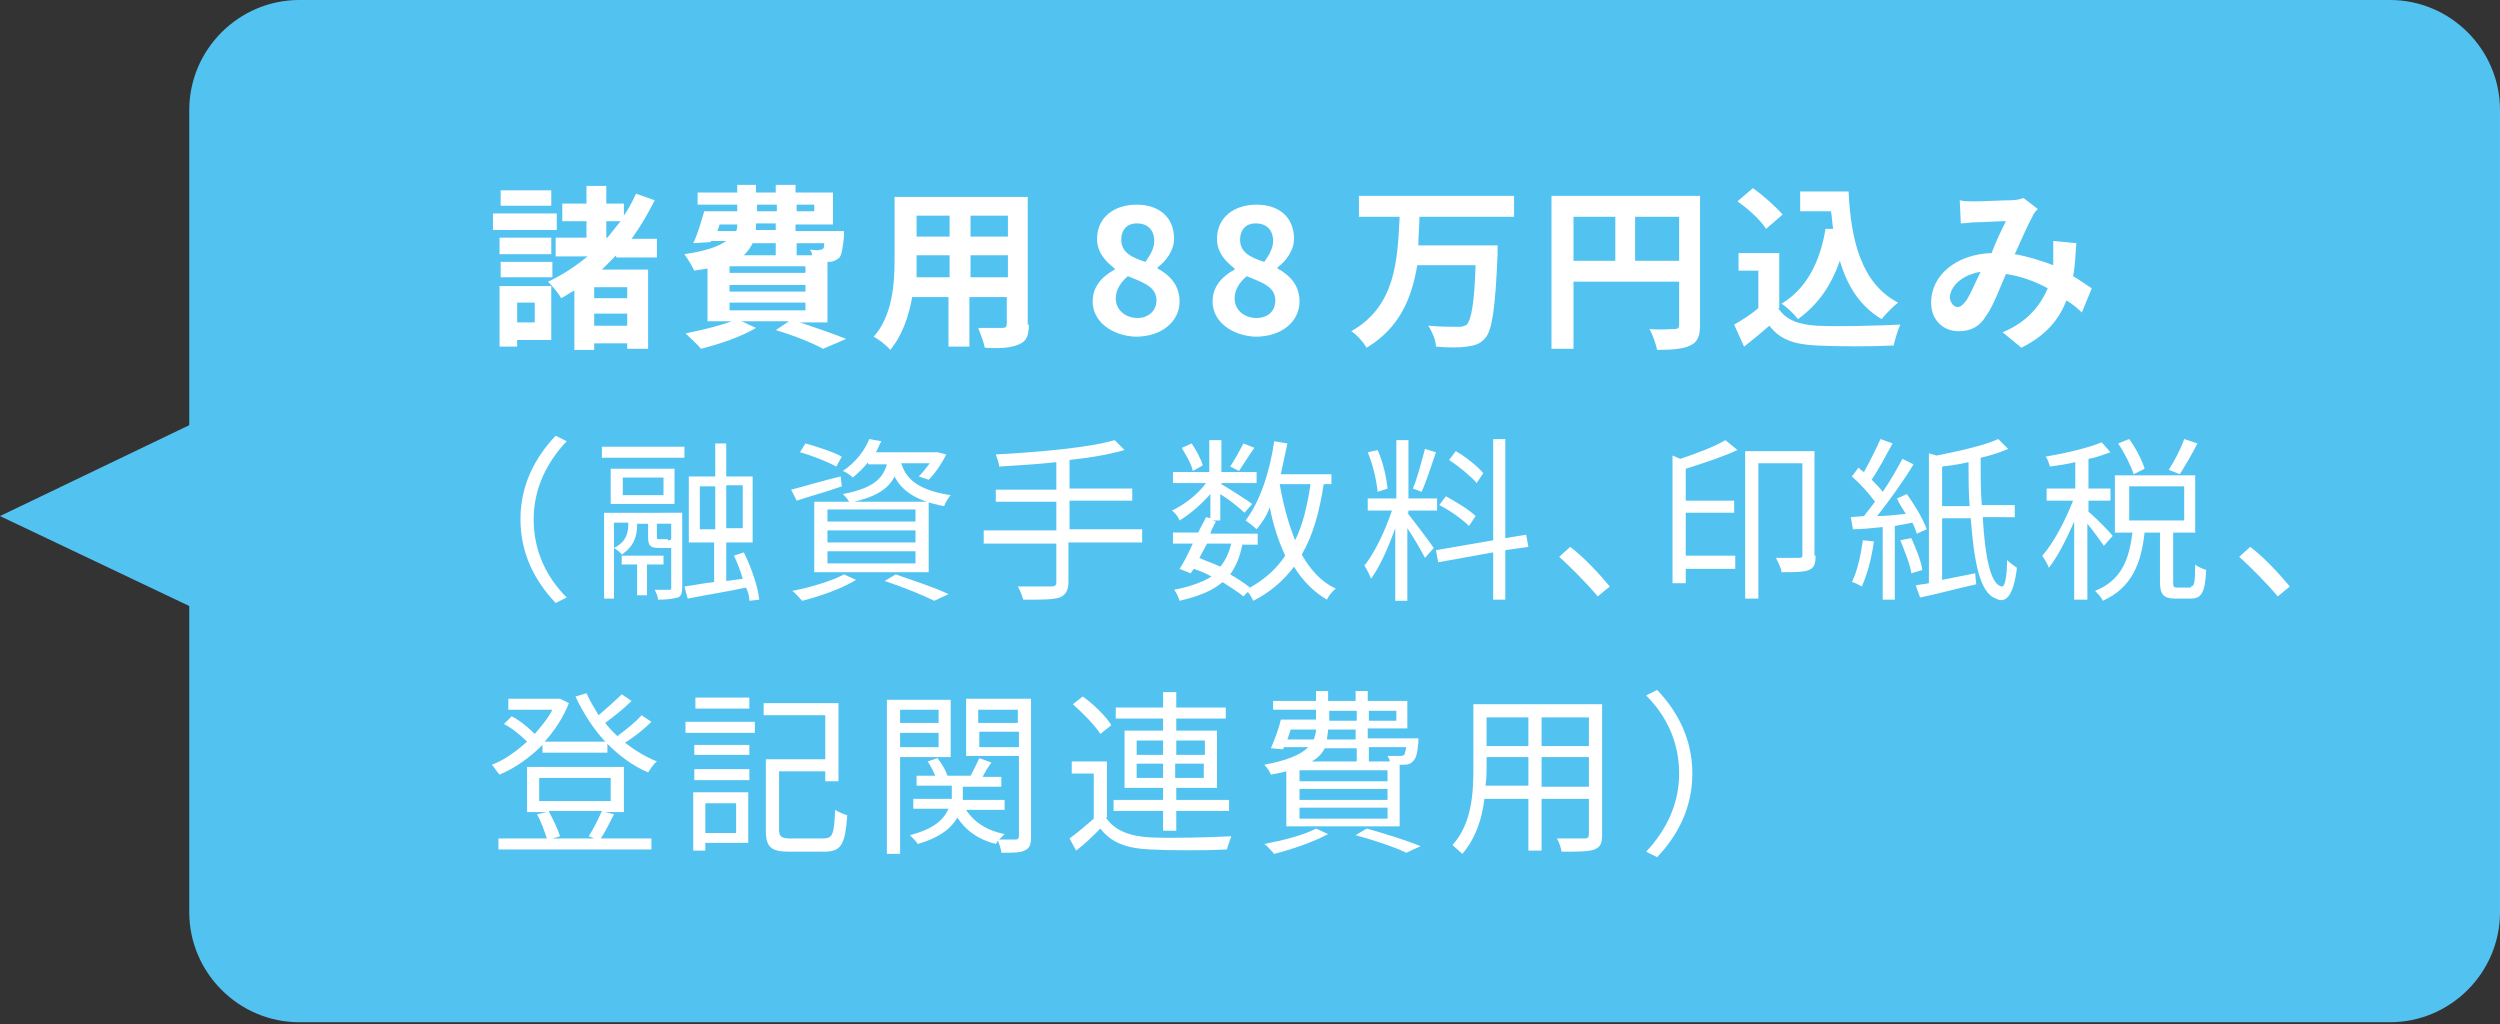 <?xml version="1.0" encoding="utf-8"?>
<!-- Generator: Adobe Illustrator 28.0.0, SVG Export Plug-In . SVG Version: 6.00 Build 0)  -->
<svg version="1.1" id="レイヤー_1" xmlns="http://www.w3.org/2000/svg" xmlns:xlink="http://www.w3.org/1999/xlink" x="0px"
	 y="0px" viewBox="0 0 227.2 93.1" style="enable-background:new 0 0 227.2 93.1;" xml:space="preserve">
<rect x="0" y="0" width="227.2" height="93.1" fill="#333333" stroke="none"/>
<style type="text/css">
	.st0{fill:#52C3F1;}
	.st1{fill:#FFFFFF;}
</style>
<g>
	<path class="st0" d="M227.2,82.9c0,5.5-4.5,10-10,10h-190c-5.5,0-10-4.5-10-10V10c0-5.5,4.5-10,10-10h190c5.5,0,10,4.5,10,10V82.9z
		"/>
</g>
<g>
	<path class="st1" d="M50.6,20.9h-5.8v-1.5h5.8V20.9z M50.2,30.9H47v0.6h-1.6V26h4.7V30.9z M50.1,23.1h-4.7v-1.5h4.7V23.1z
		 M45.5,23.8h4.7v1.4h-4.7V23.8z M50.1,18.7h-4.6v-1.4h4.6V18.7z M47,27.5v1.8h1.6v-1.8H47z M56,23.2c-0.4,0.4-0.9,0.9-1.3,1.3h4.2
		v7.2H57v-0.5h-3v0.6h-1.8v-5.4c-0.4,0.2-0.8,0.5-1.2,0.7c-0.2-0.4-0.8-1.1-1.2-1.5c1.3-0.6,2.5-1.4,3.6-2.3h-2.9v-1.7h2.8v-1.5
		h-2.2v-1.6h2.2v-1.6h1.8v1.6h1.6v1.1c0.4-0.6,0.8-1.3,1.1-2l1.7,0.6c-0.6,1.2-1.3,2.4-2.1,3.5h2.3v1.7H56z M57,26.1h-3v1h3V26.1z
		 M57,29.6v-1.1h-3v1.1H57z M55.1,21.6h0.1c0.4-0.5,0.8-1,1.2-1.5h-1.3V21.6z"/>
	<path class="st1" d="M72.7,29.3c1.5,0.5,3.2,1.1,4.2,1.5l-2.1,0.9c-0.9-0.5-2.6-1.2-4.3-1.7l1.2-0.8h-4.3l1.3,0.6
		c-1.3,0.8-3.4,1.5-5,1.9c-0.3-0.4-1-1-1.4-1.4c1.5-0.3,3.1-0.7,4.2-1.1h-2.2v-4.8c-0.4,0.1-0.8,0.1-1.2,0.2
		c-0.2-0.4-0.6-1.1-0.9-1.5c2-0.3,3.1-0.7,3.8-1.2h-1.4l0,0.1L63,22.1c0.4-0.8,0.7-1.9,1-2.9h3v-0.6h-3.6v-1.1H67v-0.7h1.7v0.7h1.8
		v-0.7h1.8v0.7h3.4v2.9h-3.4V21h4.4c0,0,0,0.3,0,0.5c-0.1,1-0.2,1.6-0.4,1.9c-0.2,0.2-0.6,0.4-0.9,0.4c-0.1,0-0.1,0-0.2,0v5.5H72.7z
		 M65.2,21h1.7c0.1-0.2,0.1-0.4,0.1-0.6h-1.6L65.2,21z M73.2,24.2h-6.9v0.6h6.9V24.2z M73.2,25.9h-6.9v0.6h6.9V25.9z M66.3,28.2h6.9
		v-0.7h-6.9V28.2z M68.4,22.1c-0.2,0.4-0.4,0.7-0.8,1.1h2.9v-1.1H68.4z M70.5,20.3h-1.8c0,0.2,0,0.4,0,0.6h1.8V20.3z M68.8,19.2h1.8
		v-0.6h-1.8V19.2z M72.4,18.6v0.6H74v-0.6H72.4z M72.4,22.1v1.1h1.4c0-0.2-0.1-0.4-0.2-0.5c0.4,0,0.7,0.1,0.9,0c0.1,0,0.2,0,0.3-0.1
		c0.1-0.1,0.1-0.2,0.1-0.5H72.4z"/>
	<path class="st1" d="M93.5,29.5c0,1-0.2,1.5-0.9,1.8c-0.7,0.3-1.6,0.4-3.1,0.3c-0.1-0.5-0.4-1.3-0.6-1.8c0.9,0,2,0,2.2,0
		c0.3,0,0.4-0.1,0.4-0.4V27h-3.4v4.5h-1.9V27h-3.3c-0.3,1.7-0.9,3.5-2,4.8c-0.3-0.4-1.1-1-1.5-1.2c1.7-1.9,1.9-4.8,1.9-7v-5.7h12.1
		V29.5z M86.3,25.2v-2h-3v0.3c0,0.5,0,1.1,0,1.7H86.3z M83.3,19.6v1.9h3v-1.9H83.3z M91.6,19.6h-3.4v1.9h3.4V19.6z M91.6,25.2v-2
		h-3.4v2H91.6z"/>
	<path class="st1" d="M99.3,27.4c0-1.4,0.9-2.3,2-2.9v-0.1c-0.9-0.7-1.6-1.5-1.6-2.7c0-1.9,1.5-3.1,3.6-3.1c2.1,0,3.4,1.2,3.4,3.1
		c0,1.1-0.8,2.1-1.5,2.6v0.1c1.1,0.6,2,1.5,2,3c0,1.8-1.6,3.2-4,3.2C101,30.5,99.3,29.2,99.3,27.4z M105.1,27.3
		c0-1.2-1.1-1.6-2.6-2.2c-0.6,0.5-1.1,1.2-1.1,2c0,1.1,0.9,1.8,2,1.8C104.3,28.9,105.1,28.3,105.1,27.3z M104.9,21.9
		c0-1-0.6-1.6-1.6-1.6c-0.8,0-1.4,0.5-1.4,1.5c0,1.1,0.9,1.6,2.2,2C104.6,23.1,104.9,22.5,104.9,21.9z"/>
	<path class="st1" d="M110.2,27.4c0-1.4,0.9-2.3,2-2.9v-0.1c-0.9-0.7-1.6-1.5-1.6-2.7c0-1.9,1.5-3.1,3.6-3.1c2.1,0,3.4,1.2,3.4,3.1
		c0,1.1-0.8,2.1-1.5,2.6v0.1c1.1,0.6,2,1.5,2,3c0,1.8-1.6,3.2-4,3.2C111.9,30.5,110.2,29.2,110.2,27.4z M115.9,27.3
		c0-1.2-1.1-1.6-2.6-2.2c-0.6,0.5-1.1,1.2-1.1,2c0,1.1,0.9,1.8,2,1.8C115.2,28.9,115.9,28.3,115.9,27.3z M115.7,21.9
		c0-1-0.6-1.6-1.6-1.6c-0.8,0-1.4,0.5-1.4,1.5c0,1.1,0.9,1.6,2.2,2C115.4,23.1,115.7,22.5,115.7,21.9z"/>
	<path class="st1" d="M129,19.7c0,0.8-0.1,1.7-0.1,2.6h7.2c0,0,0,0.6,0,0.8c-0.2,4.9-0.5,6.9-1.1,7.6c-0.5,0.6-1,0.7-1.7,0.8
		c-0.6,0.1-1.7,0.1-2.8,0c0-0.5-0.3-1.3-0.7-1.9c1.1,0.1,2.2,0.1,2.7,0.1c0.3,0,0.5,0,0.8-0.2c0.4-0.4,0.7-2,0.8-5.4h-5.3
		c-0.5,3-1.6,5.7-4.6,7.5c-0.3-0.5-0.9-1.2-1.4-1.5c4.1-2.3,4.2-6.6,4.4-10.4h-3.7v-1.9h14.1v1.9H129z"/>
	<path class="st1" d="M154.5,29.5c0,1-0.2,1.6-0.9,1.9c-0.6,0.3-1.6,0.4-3,0.4c-0.1-0.5-0.4-1.4-0.7-1.9c0.9,0.1,2,0,2.3,0
		c0.3,0,0.4-0.1,0.4-0.4v-3.9H143v6.1H141V17.8h13.5V29.5z M143,23.7h3.8v-4H143V23.7z M152.6,23.7v-4h-4v4H152.6z"/>
	<path class="st1" d="M161.6,28c0.7,1.1,1.9,1.5,3.5,1.6c1.9,0.1,5.5,0,7.6-0.1c-0.2,0.4-0.5,1.4-0.6,1.9c-1.9,0.1-5.1,0.1-7,0
		c-2-0.1-3.3-0.5-4.3-1.8c-0.7,0.6-1.4,1.2-2.3,1.9l-0.9-2c0.7-0.4,1.5-0.9,2.2-1.5v-3.4h-1.8V23h3.7V28z M160.5,20.8
		c-0.5-0.8-1.6-1.8-2.6-2.5l1.4-1.2c1,0.7,2.1,1.7,2.7,2.4L160.5,20.8z M166.6,20.8c-0.1-0.5-0.1-1.1-0.2-1.6h-2.8v-1.8h4.4
		c0.2,4.5,1.2,8.4,4.5,10.1c-0.4,0.3-1.1,1-1.5,1.5c-2-1.2-3.1-3-3.8-5.3c-0.8,2.3-2,4-3.8,5.3c-0.3-0.4-1-1.1-1.5-1.4
		c2.2-1.3,3.5-3.7,4-6.8L166.6,20.8z"/>
	<path class="st1" d="M179.4,18.3c0.9,0,2.6-0.1,3.4-0.1c0.4,0,0.8-0.1,1.1-0.2l1.3,1c-0.2,0.2-0.4,0.4-0.5,0.7
		c-0.4,0.7-1,2.1-1.6,3.4c1.2,0.2,2.4,0.6,3.5,1c0-0.2,0-0.4,0-0.5c0-0.6,0-1.3,0-1.7l2.1,0.2c-0.1,1.1-0.1,2.1-0.3,3
		c0.7,0.4,1.2,0.8,1.7,1.1l-0.9,2.2c-0.4-0.4-0.9-0.8-1.4-1.1c-0.7,1.8-1.9,3.2-4.1,4.3l-1.7-1.4c2.4-1,3.5-2.6,4.1-4
		c-1.1-0.6-2.4-1.1-3.8-1.3c-0.6,1.4-1.2,3-1.8,3.8c-0.6,1-1.4,1.4-2.5,1.4c-1.4,0-2.5-1-2.5-2.6c0-2.5,2.3-4.4,5.5-4.5
		c0.4-1.1,0.9-2.1,1.3-2.9c-0.6,0-2,0.1-2.8,0.1c-0.3,0-0.9,0.1-1.3,0.1l-0.1-2.1C178.5,18.3,179,18.3,179.4,18.3z M177.9,27.9
		c0.3,0,0.5-0.2,0.8-0.6c0.4-0.6,0.8-1.6,1.3-2.6c-1.8,0.3-2.8,1.4-2.8,2.4C177.3,27.6,177.6,27.9,177.9,27.9z"/>
	<path class="st1" d="M50.5,39.6l1,0.5c-1.8,1.9-3,4.3-3,7.1c0,2.8,1.1,5.2,3,7.1l-1,0.5c-1.9-2-3.2-4.5-3.2-7.6
		S48.6,41.6,50.5,39.6z"/>
	<path class="st1" d="M54.7,40.6h7.5v1h-7.5V40.6z M62,53.4c0,0.5-0.1,0.8-0.4,0.9c-0.4,0.1-0.9,0.2-1.8,0.2c0-0.3-0.2-0.7-0.3-0.9
		c0.6,0,1.2,0,1.3,0c0.2,0,0.2,0,0.2-0.2v-3.6h-0.1h-1c-0.8,0-1-0.2-1-1v-1.2h-1v0.1c0,0.9-0.2,1.9-1.4,2.7
		c-0.1-0.2-0.4-0.4-0.7-0.6c1.2-0.6,1.3-1.5,1.3-2.2v-0.1h-1.3v6.9h-0.9v-7.8H62V53.4z M61.3,45.8h-5.8v-3.2h5.8V45.8z M58.8,51.3
		v2.8h-0.9v-2.8h-1.4v-0.8h3.8v0.8H58.8z M60.3,43.4h-3.7V45h3.7V43.4z M60.7,49.1c0.2,0,0.2,0,0.3-0.1v-1.4h-1.3v1.2
		c0,0.2,0,0.2,0.3,0.2H60.7z M68.1,54.6c0-0.4-0.1-0.8-0.3-1.2c-1.9,0.4-3.8,0.7-5.3,1l-0.3-1.1c0.8-0.1,1.7-0.3,2.7-0.4v-3.6h-2.3
		v-6H65v-3h1v3h2.4v6H66v3.5l1.5-0.2c-0.2-0.7-0.5-1.5-0.8-2.1l0.9-0.3c0.7,1.4,1.3,3.2,1.4,4.3L68.1,54.6z M63.6,48.1H65v-3.9h-1.4
		V48.1z M67.4,44.1H66v3.9h1.5V44.1z"/>
	<path class="st1" d="M76.5,44.2c-1.4,0.5-2.9,0.9-4.1,1.3l-0.5-1c1.2-0.3,2.8-0.8,4.5-1.2L76.5,44.2z M77.8,52.7
		c-1.3,0.8-3.3,1.5-4.9,1.9c-0.2-0.2-0.6-0.7-0.9-0.9c1.6-0.3,3.6-0.9,4.7-1.5L77.8,52.7z M76,42.4c-0.7-0.4-2.2-1-3.3-1.3l0.5-0.8
		c1.1,0.3,2.6,0.8,3.3,1.2L76,42.4z M74,45.6h10.4V52H74V45.6z M75.2,47.4h8v-1.1h-8V47.4z M75.2,49.3h8v-1.1h-8V49.3z M75.2,51.2h8
		v-1.1h-8V51.2z M78.9,42c-0.4,0.5-0.9,1-1.4,1.4c-0.2-0.2-0.6-0.5-0.9-0.6c1.2-0.8,2-1.9,2.4-2.9l1.1,0.2c-0.2,0.3-0.3,0.7-0.5,1
		H85l0.2,0l0.8,0.2c-0.4,0.8-1,1.7-1.6,2.3l-0.9-0.3c0.3-0.3,0.7-0.8,1-1.2h-2.6c0.4,1.2,1.2,2.4,4.5,2.9c-0.2,0.2-0.5,0.7-0.6,1
		c-2.7-0.5-3.9-1.5-4.5-2.7c-0.6,1.2-1.8,1.9-4.1,2.4c-0.1-0.3-0.4-0.6-0.6-0.8c2.6-0.5,3.6-1.3,4-2.7H78.9z M81.4,52.2
		c1.7,0.6,3.6,1.2,4.8,1.8l-1.3,0.6c-1-0.5-2.7-1.2-4.5-1.8L81.4,52.2z"/>
	<path class="st1" d="M103.7,49.3h-6.6v3.6c0,0.8-0.3,1.2-0.8,1.4c-0.6,0.2-1.6,0.2-3.3,0.2c-0.1-0.3-0.3-0.9-0.5-1.2
		c1.3,0,2.6,0,3,0c0.4,0,0.5-0.1,0.5-0.4v-3.5h-6.6v-1.2H96v-2.6h-5.5v-1.1H96V42c-1.8,0.2-3.6,0.3-5.2,0.4c0-0.3-0.2-0.8-0.3-1.1
		c3.8-0.2,8.4-0.6,10.8-1.3l0.9,0.9c-1.4,0.4-3.1,0.7-5,0.9v2.6h5.7v1.1h-5.7v2.6h6.6V49.3z"/>
	<path class="st1" d="M120.3,44c-0.4,2.6-1,4.7-2,6.4c0.8,1.4,1.8,2.5,3.1,3.1c-0.3,0.2-0.7,0.7-0.8,1c-1.2-0.7-2.2-1.7-3-3
		c-0.9,1.2-2.1,2.3-3.7,3.1c-0.1-0.2-0.3-0.6-0.5-0.8l-0.4,0.4c-0.5-0.4-1.1-0.8-1.9-1.3c-0.9,0.8-2.2,1.3-3.9,1.7
		c-0.1-0.3-0.3-0.8-0.5-1c1.5-0.3,2.6-0.7,3.4-1.2c-0.5-0.3-1-0.5-1.6-0.7l-0.3,0.4l-1-0.4c0.4-0.6,0.8-1.4,1.2-2.3h-1.8v-1h2.3
		c0.2-0.5,0.5-0.9,0.7-1.4l0.4,0.1v-2.2c-0.8,0.9-1.8,1.8-2.8,2.4c-0.1-0.3-0.4-0.7-0.7-0.9c1.1-0.5,2.4-1.5,3.1-2.5h-3v-1h3.3v-2.9
		h1.1v2.9h3.2v1h-3.2v0.1c0.7,0.4,2.4,1.5,2.8,1.8l-0.7,0.8c-0.4-0.4-1.4-1.2-2.2-1.7v2.4h-0.7l0.3,0.1c-0.2,0.4-0.4,0.7-0.5,1.1
		h4.3v1h-1.4c-0.2,1.1-0.6,2-1.1,2.7c0.7,0.4,1.3,0.8,1.8,1.2c1.4-0.8,2.4-1.7,3.2-2.9c-0.6-1.3-1.1-2.8-1.4-4.4
		c-0.3,0.8-0.7,1.4-1.2,2c-0.2-0.2-0.7-0.6-1-0.8c1.3-1.7,2.2-4.4,2.6-7.2l1.2,0.2c-0.2,0.9-0.4,1.9-0.6,2.8h4.6V44H120.3z
		 M108.4,42.8c-0.1-0.6-0.6-1.4-1-2.1l0.9-0.4c0.4,0.6,0.9,1.5,1,2L108.4,42.8z M109.7,49.4c-0.2,0.4-0.5,0.9-0.7,1.3
		c0.6,0.3,1.3,0.5,1.9,0.8c0.5-0.6,0.8-1.3,1-2.1H109.7z M114,40.7c-0.5,0.7-1,1.5-1.4,2.1l-0.8-0.4c0.4-0.6,0.9-1.5,1.2-2.1
		L114,40.7z M116.3,44c0.3,1.8,0.8,3.6,1.4,5.1c0.7-1.4,1.1-3.1,1.4-5.1L116.3,44L116.3,44z"/>
	<path class="st1" d="M127.9,46.6c0.4,0.5,2,2.6,2.4,3.2l-0.8,0.9c-0.3-0.6-1-1.8-1.6-2.7v6.6h-1.1V48c-0.6,1.7-1.4,3.5-2.2,4.6
		c-0.1-0.3-0.4-0.9-0.6-1.2c0.9-1.1,1.9-3.2,2.5-5h-2.2v-1.1h2.6V40h1.1v5.3h2.6v1.1h-2.6V46.6z M125.2,44.7c-0.1-1-0.4-2.4-0.9-3.6
		l0.9-0.2c0.5,1.1,0.8,2.5,0.9,3.5L125.2,44.7z M130.5,41.1c-0.4,1.2-0.9,2.7-1.3,3.6l-0.8-0.3c0.4-0.9,0.8-2.5,1.1-3.6L130.5,41.1z
		 M136.8,50v4.5h-1.1v-4.3l-5,0.9l-0.2-1.1l5.2-0.9v-9.2h1.1v9l1.9-0.3l0.2,1.1L136.8,50z M133.5,47.8c-0.6-0.6-1.7-1.4-2.7-1.9
		l0.6-0.8c0.9,0.5,2.1,1.2,2.7,1.8L133.5,47.8z M134.2,43.9c-0.5-0.6-1.6-1.5-2.5-2.1l0.6-0.8c0.9,0.5,2,1.4,2.5,2L134.2,43.9z"/>
	<path class="st1" d="M141.7,50.6l1-0.9c1.2,0.9,2.6,2.4,3.6,3.6l-1.1,0.9C144.2,53,142.8,51.6,141.7,50.6z"/>
	<path class="st1" d="M157.9,40.9c-1.3,0.6-3.1,1.2-4.7,1.7v2.9h4.4v1.1h-4.4v3.9h4.5v1.2h-4.5V53H152V41.4l0.7,0.3
		c1.5-0.5,3.1-1.1,4.1-1.7L157.9,40.9z M165,50.5c0,0.7-0.1,1.1-0.6,1.3c-0.5,0.2-1.3,0.2-2.5,0.2c0-0.3-0.3-0.9-0.5-1.3
		c1,0,1.9,0,2.1,0c0.3,0,0.3-0.1,0.3-0.3v-8.3h-4v12.3h-1.2V41h6.3V50.5z"/>
	<path class="st1" d="M172.2,47.8v6.7h-1.1v-6.6c-1,0.1-1.9,0.2-2.7,0.2l-0.2-1.1l1.2-0.1c0.3-0.4,0.7-0.9,1-1.3
		c-0.5-0.7-1.3-1.6-2.1-2.3l0.6-0.8c0.1,0.1,0.3,0.3,0.5,0.4c0.5-0.9,1.1-2.1,1.5-3l1.1,0.4c-0.6,1.1-1.3,2.4-1.9,3.3
		c0.4,0.4,0.8,0.8,1,1.1c0.7-1,1.3-2.1,1.8-3l1,0.5c-0.9,1.5-2.2,3.3-3.3,4.7c0.8,0,1.7-0.1,2.6-0.2c-0.3-0.5-0.6-0.9-0.8-1.4
		l0.9-0.4c0.7,1,1.5,2.3,1.8,3.2l-0.9,0.4c-0.1-0.3-0.2-0.6-0.4-1L172.2,47.8z M170.3,49.2c-0.2,1.5-0.6,3-1.1,4.1
		c-0.2-0.1-0.7-0.4-0.9-0.4c0.5-1,0.8-2.4,1-3.8L170.3,49.2z M173.7,48.9c0.4,0.9,0.9,2.1,1,2.9l-1,0.3c-0.1-0.8-0.6-2-1-3
		L173.7,48.9z M180.2,47.1c0.2,3.5,0.7,6,1.7,6.2c0.3,0.1,0.5-0.9,0.5-2.4c0.2,0.2,0.6,0.5,0.9,0.7c-0.3,2.5-1,3.3-1.9,2.8
		c-1.5-0.5-2-3.4-2.3-7.3h-2.6v5.6c1-0.2,2-0.4,3-0.6l0.1,1c-1.8,0.4-3.6,0.9-5.1,1.2l-0.4-1.1c0.4-0.1,0.8-0.1,1.2-0.2V41.2
		l0.7,0.2c2-0.4,4.3-0.9,5.6-1.5l0.9,0.9c-0.7,0.3-1.6,0.6-2.5,0.8c0,1.5,0,3,0.1,4.3h3v1.1H180.2z M179,46c-0.1-1.3-0.1-2.6-0.1-4
		c-0.8,0.2-1.6,0.3-2.4,0.4V46H179z"/>
	<path class="st1" d="M191.2,49.6c-0.3-0.4-0.9-1.3-1.5-2v6.9h-1.2v-7.1c-0.7,1.6-1.5,3.2-2.3,4.2c-0.1-0.3-0.4-0.8-0.6-1.1
		c1-1.1,2.1-3.2,2.8-5H186v-1.1h2.6V42c-0.8,0.2-1.6,0.3-2.3,0.4c-0.1-0.3-0.2-0.7-0.4-0.9c1.8-0.3,3.9-0.8,5.1-1.3l0.8,0.9
		c-0.6,0.2-1.3,0.5-2,0.6v2.7h2v1.1h-2v1c0.5,0.4,1.9,1.8,2.2,2.2L191.2,49.6z M199.1,53.3c0.3,0,0.4-0.3,0.4-2
		c0.2,0.2,0.7,0.4,1,0.5c-0.1,2-0.4,2.6-1.4,2.6h-1.4c-1.1,0-1.4-0.4-1.4-1.5v-4.5h-1.4c-0.3,2.7-1.1,5-3.8,6.2
		c-0.1-0.3-0.5-0.7-0.7-0.9c2.5-1,3.1-3,3.4-5.3h-1.6v-5.2h7.3v5.2h-2v4.5c0,0.4,0,0.5,0.4,0.5H199.1z M193.9,43.1
		c-0.2-0.7-0.8-1.9-1.4-2.8l1-0.4c0.6,0.8,1.2,2,1.4,2.7L193.9,43.1z M193.5,47.3h5v-3.1h-5V47.3z M199.7,40.3c-0.5,1-1.1,2-1.6,2.8
		l-1-0.4c0.5-0.8,1.1-1.9,1.4-2.8L199.7,40.3z"/>
	<path class="st1" d="M203.5,50.6l1-0.9c1.2,0.9,2.6,2.4,3.6,3.6l-1.1,0.9C206,53,204.6,51.6,203.5,50.6z"/>
	<path class="st1" d="M59.2,65.6c-0.7,0.7-1.6,1.4-2.4,1.9c0.9,0.7,1.9,1.3,2.9,1.7c-0.3,0.2-0.6,0.7-0.8,1
		c-1.4-0.6-2.6-1.5-3.7-2.6v0.8h-5.9v-0.7c-1.2,1.2-2.5,2.1-3.9,2.7c-0.2-0.2-0.5-0.7-0.7-0.9c1.1-0.4,2.2-1.2,3.2-2.1
		c-0.5-0.5-1.3-1.2-2.1-1.6l0.7-0.7c0.8,0.4,1.6,1.1,2.1,1.6c0.6-0.7,1.2-1.4,1.6-2.2h-4v-1h4.5l0.2,0l0.8,0.4
		c-0.5,1.3-1.3,2.5-2.2,3.5H55c-1.1-1.2-2-2.6-2.7-4.1l1-0.3c0.3,0.7,0.7,1.3,1.1,2c0.7-0.6,1.5-1.3,2.1-1.9l0.9,0.6
		c-0.7,0.7-1.6,1.4-2.4,2c0.3,0.4,0.7,0.8,1.1,1.2c0.8-0.6,1.7-1.3,2.2-1.9L59.2,65.6z M55.8,74c-0.4,0.8-0.8,1.6-1.2,2.2h4.6v1
		H45.3v-1h4.4c-0.2-0.6-0.5-1.5-0.9-2.2l0.9-0.2h-1.8v-4.1h8.8v4.1H55L55.8,74z M49,72.8h6.5v-2.1H49V72.8z M49.9,73.8
		c0.4,0.7,0.8,1.6,1,2.2l-0.7,0.2H54L53.5,76c0.4-0.6,0.9-1.6,1.2-2.3H49.9z"/>
	<path class="st1" d="M62.3,65.6h6.3v1h-6.3V65.6z M68,76.6h-3.9v0.7h-1.1V72H68V76.6z M63.1,67.7h5v0.9h-5V67.7z M63.1,69.9h5v1h-5
		V69.9z M68.1,64.4h-4.9v-1h4.9V64.4z M64.1,73v2.7h2.8V73H64.1z M74.8,76.2c0.9,0,1-0.4,1.1-2.6c0.3,0.2,0.8,0.4,1.1,0.5
		c-0.2,2.6-0.5,3.3-2.1,3.3h-3.2c-1.6,0-2.1-0.4-2.1-1.9V69H75v-4h-5.6v-1.1h6.8V71H75v-0.9h-4.2v5.3c0,0.6,0.2,0.8,1,0.8H74.8z"/>
	<path class="st1" d="M81.8,68.8v8.8h-1.2V63.6h5.8v5.2H81.8z M81.8,64.5v1.2h3.5v-1.2H81.8z M85.3,67.9v-1.3h-3.5v1.3H85.3z
		 M93.7,76.1c0,0.6-0.1,1-0.6,1.2c-0.4,0.2-1.1,0.2-2.1,0.2c0-0.3-0.2-0.8-0.3-1.1c-0.1,0.1-0.1,0.2-0.2,0.3
		c-1.6-0.4-2.7-1.2-3.5-2.4c-0.5,0.9-1.5,1.8-3.6,2.4c-0.1-0.2-0.5-0.6-0.7-0.8c2.3-0.6,3.1-1.5,3.5-2.4H83v-0.9h3.5v-0.1v-1.1h-3.2
		v-0.9h1.7c-0.2-0.4-0.4-0.9-0.7-1.3l0.9-0.3c0.4,0.5,0.8,1.2,0.9,1.6h2.1c0.3-0.5,0.6-1.2,0.8-1.6l1.1,0.4
		c-0.3,0.4-0.6,0.9-0.8,1.3H91v0.9h-3.5v1.1v0.1h3.8v0.9h-3.5c0.7,1.1,1.9,1.9,3.5,2.2c-0.1,0.1-0.3,0.3-0.5,0.5c0.7,0,1.3,0,1.5,0
		c0.2,0,0.3-0.1,0.3-0.3v-7.3h-4.8v-5.2h5.9V76.1z M88.9,64.5v1.2h3.6v-1.2H88.9z M92.6,67.9v-1.4h-3.6v1.4H92.6z"/>
	<path class="st1" d="M100.5,74.3c0.8,1.2,2.2,1.7,4,1.8c1.8,0.1,5.4,0,7.4-0.1c-0.1,0.3-0.3,0.8-0.4,1.2c-1.8,0.1-5.2,0.1-7,0
		c-2.1-0.1-3.5-0.6-4.5-1.9c-0.7,0.7-1.4,1.4-2.2,2l-0.6-1.1c0.7-0.5,1.5-1.2,2.2-1.8v-4.1h-2v-1.1h3.2V74.3z M100,66.7
		c-0.5-0.8-1.6-1.9-2.5-2.7l0.9-0.7c1,0.7,2.1,1.8,2.6,2.6L100,66.7z M105.7,73.7h-4.5v-1h4.5v-1.1h-3.5v-5.2h3.5v-1.1h-4.3v-1h4.3
		v-1.4h1.2v1.4h4.5v1h-4.5v1.1h3.7v5.2h-3.7v1.1h4.8v1h-4.8v1.8h-1.2V73.7z M103.3,68.6h2.4v-1.3h-2.4V68.6z M105.7,70.7v-1.3h-2.4
		v1.3H105.7z M106.9,67.3v1.3h2.6v-1.3H106.9z M109.4,69.4h-2.6v1.3h2.6V69.4z"/>
	<path class="st1" d="M120.7,75.8c-1.3,0.7-3.3,1.4-4.9,1.8c-0.2-0.2-0.6-0.7-0.9-0.9c1.6-0.3,3.6-0.8,4.7-1.4L120.7,75.8z
		 M116.9,70.1c-0.4,0.1-0.9,0.2-1.4,0.3c-0.1-0.3-0.4-0.7-0.6-0.9c2.1-0.4,3.3-0.9,4-1.6h-2.2l-0.1,0.2l-1.1-0.1
		c0.3-0.7,0.7-1.7,0.9-2.6h3.2v-0.9h-3.9v-0.8h3.9v-0.9h1.1v0.9h2.5v-0.9h1.1v0.9h3.6v2.5h-3.6v0.9h4.6c0,0,0,0.2,0,0.4
		c-0.1,1-0.2,1.4-0.5,1.7c-0.2,0.2-0.4,0.3-0.8,0.3h-0.4v5.6h-10.3V70.1z M117,67.2h2.4c0.1-0.3,0.2-0.6,0.2-0.9h-2.3L117,67.2z
		 M126.1,70h-8v1h8V70z M126.1,71.7h-8v1h8V71.7z M126.1,73.4h-8v1h8V73.4z M124.4,68v1.2h-1.1V68h-2.9c-0.2,0.4-0.6,0.9-1.2,1.2
		h7.1c0-0.2-0.1-0.3-0.2-0.5c0.5,0,0.9,0,1.1,0c0.2,0,0.3,0,0.4-0.1c0.1-0.1,0.1-0.3,0.2-0.7H124.4z M123.2,66.3h-2.5
		c0,0.3-0.1,0.6-0.1,0.9h2.6V66.3z M120.8,65.5h2.5v-0.9h-2.5V65.5z M124.2,75.3c1.8,0.5,3.7,1.1,4.9,1.6l-1.3,0.6
		c-1-0.5-2.8-1.1-4.6-1.6L124.2,75.3z M124.4,64.6v0.9h2.5v-0.9H124.4z"/>
	<path class="st1" d="M145.6,75.9c0,0.8-0.2,1.1-0.7,1.3c-0.5,0.2-1.5,0.2-3,0.2c0-0.3-0.2-0.8-0.4-1.2c1.1,0,2.2,0,2.5,0
		c0.3,0,0.4-0.1,0.4-0.4v-3.2h-4.3v4.7h-1.2v-4.7h-4c-0.2,1.8-0.8,3.6-2,5c-0.2-0.2-0.7-0.6-0.9-0.8c1.8-2,1.9-4.8,1.9-7v-5.8h11.7
		V75.9z M138.9,71.5v-2.7h-3.8v0.9c0,0.5,0,1.1-0.1,1.7H138.9z M135.1,65.2v2.6h3.8v-2.6H135.1z M144.4,65.2h-4.3v2.6h4.3V65.2z
		 M144.4,71.5v-2.7h-4.3v2.7H144.4z"/>
	<path class="st1" d="M150.6,77.9l-1-0.5c1.8-1.9,3-4.3,3-7.1c0-2.8-1.1-5.2-3-7.1l1-0.5c1.9,2,3.2,4.5,3.2,7.6
		S152.5,75.9,150.6,77.9z"/>
</g>
<polygon class="st0" points="20.2,56.5 0,46.9 20.2,37.2 "/>
</svg>
